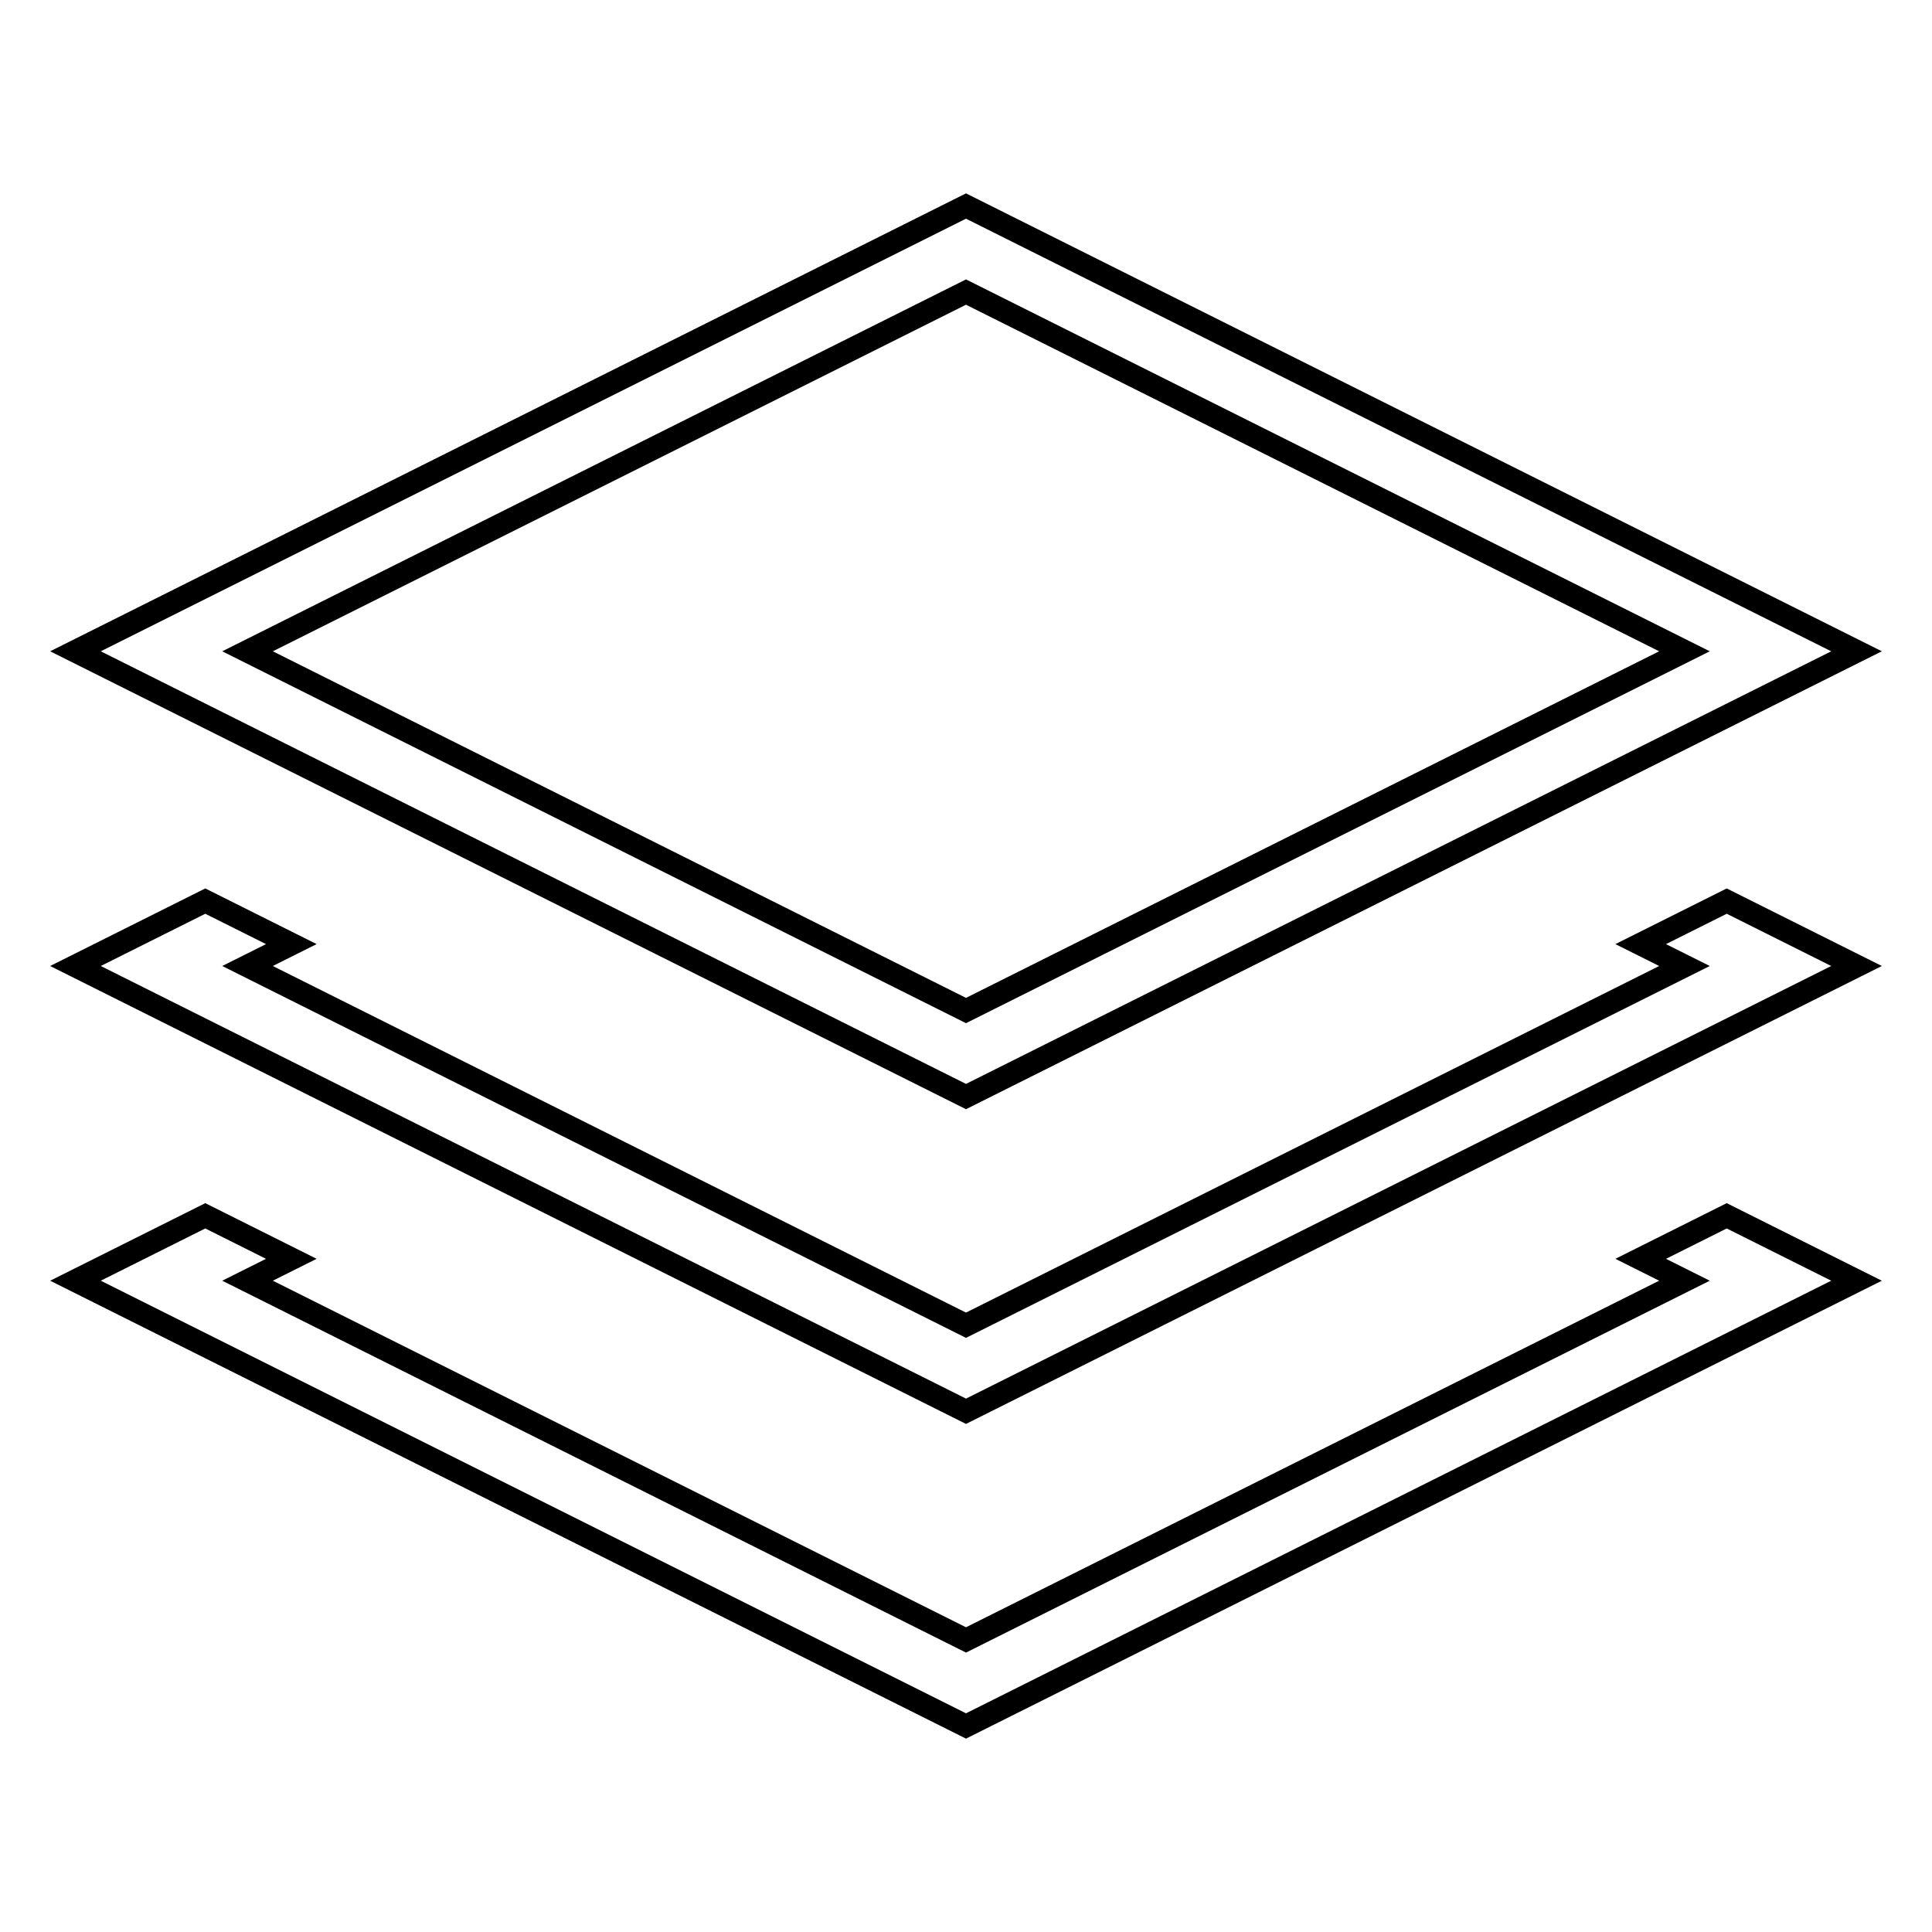 <?xml version="1.0" encoding="utf-8"?>
<!-- Svg Vector Icons : http://www.onlinewebfonts.com/icon -->
<!DOCTYPE svg PUBLIC "-//W3C//DTD SVG 1.1//EN" "http://www.w3.org/Graphics/SVG/1.1/DTD/svg11.dtd">
<svg version="1.1" xmlns="http://www.w3.org/2000/svg" xmlns:xlink="http://www.w3.org/1999/xlink" x="0px" y="0px" viewBox="0 0 256 256" enable-background="new 0 0 256 256" xml:space="preserve">
<g><g><path stroke-width="3" fill-opacity="0" stroke="#000000"  d="M246,86.3l-118-59l-118,59l118,59L246,86.3L246,86.3z M128,38.7l95.2,47.6L128,133.9L32.8,86.3L128,38.7L128,38.7z M217.4,125.1l5.8,2.9L128,175.6L32.8,128l5.8-2.9l-11.4-5.7L10,128l118,59l118-59l-17.2-8.6L217.4,125.1z M217.4,166.8l5.8,2.9L128,217.3l-95.2-47.6l5.8-2.9l-11.4-5.7L10,169.7l118,59l118-59l-17.2-8.6L217.4,166.8z"/></g></g>
</svg>